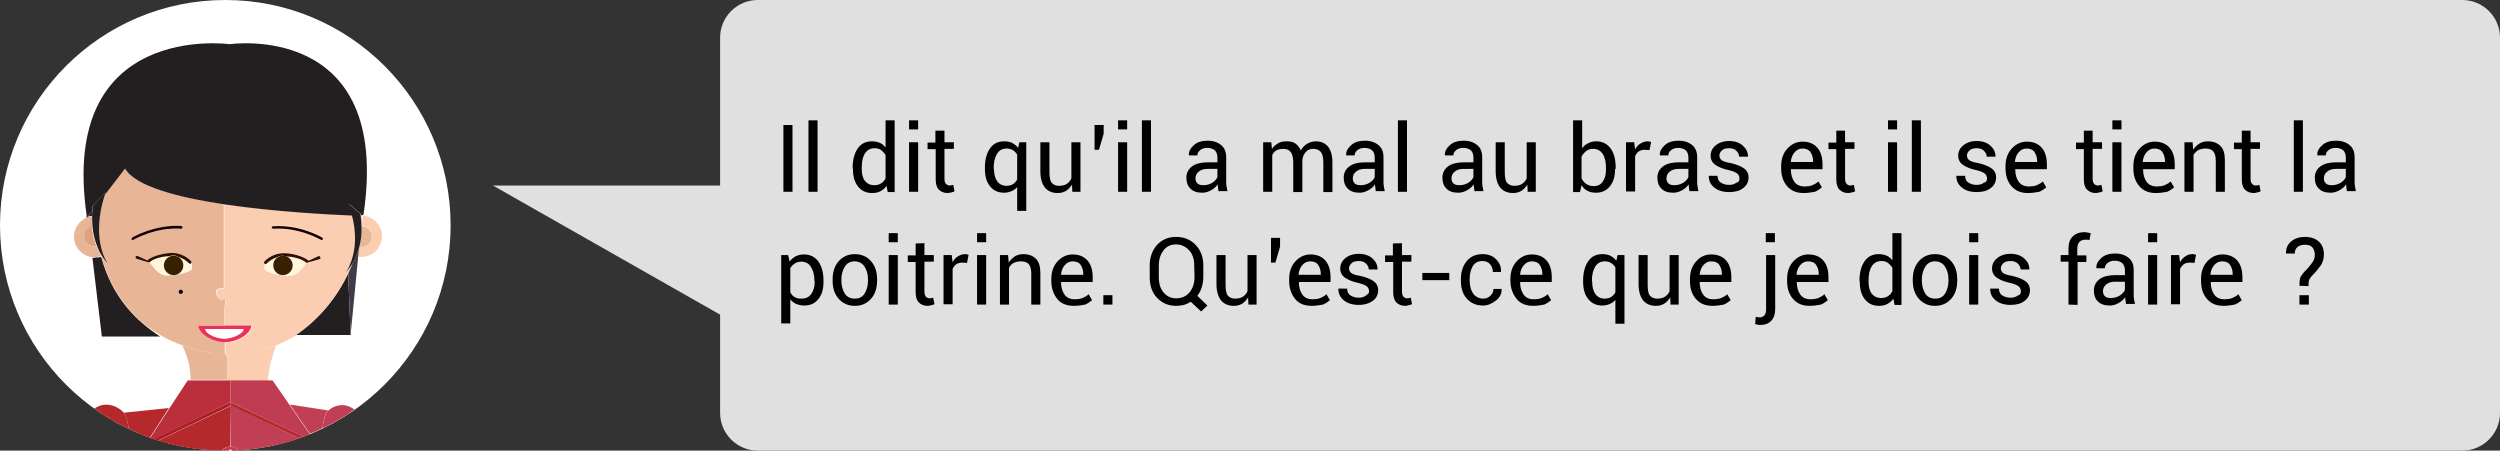 <?xml version="1.0" encoding="utf-8"?>
<!-- Generator: Adobe Illustrator 19.0.0, SVG Export Plug-In . SVG Version: 6.00 Build 0)  -->
<svg version="1.1" id="Calque_1" xmlns="http://www.w3.org/2000/svg" xmlns:xlink="http://www.w3.org/1999/xlink" x="0px" y="0px"
	 viewBox="349 29.2 797.8 143.8" style="enable-background:new 349 29.2 797.8 143.8;" xml:space="preserve">
<rect x="349" y="29.2" width="797.8" height="143.8" fill="#333333" stroke="none"/>
<style type="text/css">
	.st0{fill:#E0E0E0;}
	.st1{fill:none;}
	.st2{fill:#FFFFFF;}
	.st3{fill:#E9B597;}
	.st4{fill:#FCCEB1;}
	.st5{fill:#B5282C;}
	.st6{fill:#C03F55;}
	.st7{fill:#C03C51;}
	.st8{fill:#A91E27;}
	.st9{fill:#BB2E3C;}
	.st10{fill:#231F20;}
	.st11{fill:#413B49;}
	.st12{fill:#DFA180;}
	.st13{fill:#190000;}
	.st14{fill:#ED3259;}
	.st15{fill:#FFF6DC;}
	.st16{fill:#2F1100;}
	.st17{fill:#372100;}
</style>
<polyline id="XMLID_5_" class="st0" points="506.3,88.4 630.5,88.4 630.5,159 "/>
<path id="XMLID_1_" class="st0" d="M1134.8,173h-544c-6.6,0-12-5.4-12-12V41.2c0-6.6,5.4-12,12-12h544c6.6,0,12,5.4,12,12V161
	C1146.8,167.6,1141.4,173,1134.8,173z"/>
<g id="XMLID_2_">
	<rect id="XMLID_247_" x="596.2" y="64.8" class="st1" width="533.3" height="73.2"/>
	<path id="XMLID_6_" d="M601.9,90.4H599V69.1h2.9V90.4z"/>
	<path id="XMLID_8_" d="M609.9,90.4H607V67.6h2.9V90.4z"/>
	<path id="XMLID_10_" d="M621.1,82.8c0-2.5,0.5-4.6,1.6-6.2c1.1-1.6,2.6-2.3,4.6-2.3c0.9,0,1.8,0.2,2.5,0.5c0.7,0.3,1.3,0.8,1.8,1.5
		v-8.7h2.9v22.9h-2.2l-0.4-2c-0.5,0.8-1.2,1.3-1.9,1.7c-0.7,0.4-1.6,0.6-2.7,0.6c-1.9,0-3.4-0.7-4.5-2.1c-1.1-1.4-1.6-3.2-1.6-5.5
		L621.1,82.8L621.1,82.8z M624,83.1c0,1.6,0.3,2.9,1,3.8c0.7,0.9,1.7,1.4,3,1.4c0.9,0,1.6-0.2,2.2-0.6c0.6-0.4,1.1-0.9,1.4-1.6v-7.4
		c-0.4-0.7-0.9-1.2-1.4-1.6c-0.6-0.4-1.3-0.6-2.1-0.6c-1.4,0-2.4,0.6-3.1,1.7s-1,2.6-1,4.5V83.1z"/>
	<path id="XMLID_13_" d="M642,70.5h-2.9v-2.9h2.9V70.5z M642,90.4h-2.9V74.6h2.9V90.4z"/>
	<path id="XMLID_16_" d="M650.4,70.8v3.8h3v2.1h-3v9.6c0,0.7,0.2,1.3,0.5,1.6c0.3,0.3,0.7,0.5,1.2,0.5c0.2,0,0.4,0,0.6-0.1
		c0.2,0,0.4-0.1,0.5-0.1l0.4,2c-0.2,0.2-0.5,0.3-1,0.4s-0.8,0.2-1.2,0.2c-1.2,0-2.1-0.4-2.8-1.1c-0.7-0.7-1-1.8-1-3.3v-9.6H645v-2.1
		h2.5v-3.8h2.9V70.8z"/>
	<path id="XMLID_18_" d="M663.3,82.8c0-2.5,0.5-4.6,1.6-6.2c1.1-1.6,2.6-2.3,4.6-2.3c1,0,1.8,0.2,2.5,0.5c0.7,0.4,1.4,0.9,1.9,1.6
		l0.4-1.8h2.2v21.9h-2.9v-7.6c-0.5,0.6-1.1,1-1.8,1.3c-0.7,0.3-1.5,0.5-2.4,0.5c-1.9,0-3.4-0.7-4.5-2.1c-1.1-1.4-1.6-3.2-1.6-5.5
		L663.3,82.8L663.3,82.8z M666.2,83.1c0,1.6,0.3,2.9,1,3.9s1.7,1.5,3,1.5c0.8,0,1.5-0.2,2-0.5s1-0.8,1.4-1.5v-8
		c-0.4-0.6-0.9-1.1-1.4-1.4s-1.2-0.5-2-0.5c-1.4,0-2.4,0.6-3.1,1.8c-0.7,1.2-1,2.7-1,4.5v0.2H666.2z"/>
	<path id="XMLID_21_" d="M691.1,88.1c-0.5,0.8-1.1,1.5-1.9,2s-1.7,0.7-2.7,0.7c-1.7,0-3.1-0.6-4-1.7s-1.5-2.8-1.5-5.2v-9.3h2.9V84
		c0,1.7,0.2,2.9,0.7,3.5s1.3,1,2.3,1s1.9-0.2,2.5-0.6c0.6-0.4,1.2-1,1.5-1.8V74.6h2.9v15.8h-2.6L691.1,88.1z"/>
	<path id="XMLID_23_" d="M701.2,71.9l-1.5,5.1h-1.4v-5v-2.9h2.9V71.9z"/>
	<path id="XMLID_26_" d="M708.7,70.5h-2.9v-2.9h2.9V70.5z M708.7,90.4h-2.9V74.6h2.9V90.4z"/>
	<path id="XMLID_29_" d="M716.3,90.4h-2.9V67.6h2.9V90.4z"/>
	<path id="XMLID_31_" d="M737.9,90.4c-0.1-0.5-0.2-0.9-0.2-1.3c-0.1-0.4-0.1-0.7-0.1-1.1c-0.5,0.8-1.2,1.4-2.1,1.9
		c-0.9,0.5-1.8,0.8-2.8,0.8c-1.7,0-2.9-0.4-3.8-1.3c-0.9-0.9-1.3-2-1.3-3.5s0.6-2.7,1.8-3.6c1.2-0.9,2.9-1.3,5-1.3h3.1v-1.6
		c0-0.9-0.3-1.7-0.8-2.2c-0.6-0.5-1.4-0.8-2.4-0.8c-0.9,0-1.7,0.2-2.3,0.7s-0.9,1-0.9,1.7h-2.7v-0.1c-0.1-1.2,0.5-2.2,1.6-3.2
		c1.1-1,2.6-1.4,4.4-1.4s3.2,0.5,4.3,1.4c1.1,0.9,1.6,2.2,1.6,3.9V87c0,0.6,0,1.1,0.1,1.6s0.2,1,0.3,1.6h-2.8V90.4z M733.1,88.3
		c1,0,2-0.3,2.8-0.8c0.8-0.5,1.4-1.2,1.6-1.8v-2.6h-3.2c-1.2,0-2.1,0.3-2.8,0.9s-1,1.3-1,2.1c0,0.7,0.2,1.3,0.7,1.7
		C731.7,88.2,732.3,88.3,733.1,88.3z"/>
	<path id="XMLID_34_" d="M754.7,74.6l0.2,2.1c0.5-0.8,1.2-1.3,2-1.8s1.7-0.6,2.8-0.6s2,0.2,2.7,0.7s1.3,1.2,1.7,2.2
		c0.5-0.9,1.2-1.6,2-2.1s1.8-0.8,2.9-0.8c1.6,0,2.9,0.6,3.8,1.7c0.9,1.1,1.4,2.8,1.4,5v9.5h-2.9V81c0-1.6-0.3-2.7-0.8-3.3
		s-1.3-1-2.4-1c-1,0-1.8,0.3-2.4,1c-0.6,0.7-1,1.5-1.1,2.6v0.1v10.1h-2.9V81c0-1.5-0.3-2.6-0.8-3.3c-0.6-0.7-1.3-1-2.4-1
		c-0.9,0-1.6,0.2-2.2,0.5c-0.6,0.3-1,0.9-1.3,1.5v11.7h-2.9V74.6H754.7z"/>
	<path id="XMLID_36_" d="M788.1,90.4c-0.1-0.5-0.2-0.9-0.2-1.3c-0.1-0.4-0.1-0.7-0.1-1.1c-0.5,0.8-1.2,1.4-2.1,1.9
		c-0.9,0.5-1.8,0.8-2.8,0.8c-1.7,0-2.9-0.4-3.8-1.3c-0.9-0.9-1.3-2-1.3-3.5s0.6-2.7,1.8-3.6c1.2-0.9,2.9-1.3,5-1.3h3.1v-1.6
		c0-0.9-0.3-1.7-0.8-2.2c-0.6-0.5-1.4-0.8-2.4-0.8c-0.9,0-1.7,0.2-2.3,0.7s-0.9,1-0.9,1.7h-2.7v-0.1c-0.1-1.2,0.5-2.2,1.6-3.2
		c1.1-1,2.6-1.4,4.4-1.4s3.2,0.5,4.3,1.4s1.6,2.2,1.6,3.9V87c0,0.6,0,1.1,0.1,1.6s0.2,1,0.3,1.6h-2.8V90.4z M783.3,88.3
		c1,0,2-0.3,2.8-0.8s1.4-1.2,1.6-1.8v-2.6h-3.2c-1.2,0-2.1,0.3-2.8,0.9c-0.7,0.6-1,1.3-1,2.1c0,0.7,0.2,1.3,0.7,1.7
		C781.9,88.2,782.4,88.3,783.3,88.3z"/>
	<path id="XMLID_39_" d="M798,90.4h-2.9V67.6h2.9V90.4z"/>
	<path id="XMLID_41_" d="M819.6,90.4c-0.1-0.5-0.2-0.9-0.2-1.3c-0.1-0.4-0.1-0.7-0.1-1.1c-0.5,0.8-1.2,1.4-2.1,1.9
		c-0.9,0.5-1.8,0.8-2.8,0.8c-1.7,0-2.9-0.4-3.8-1.3c-0.9-0.9-1.3-2-1.3-3.5s0.6-2.7,1.8-3.6c1.2-0.9,2.9-1.3,5-1.3h3.1v-1.6
		c0-0.9-0.3-1.7-0.8-2.2c-0.6-0.5-1.4-0.8-2.4-0.8c-0.9,0-1.7,0.2-2.3,0.7s-0.9,1-0.9,1.7h-2.7v-0.1c-0.1-1.2,0.5-2.2,1.6-3.2
		c1.1-1,2.6-1.4,4.4-1.4s3.2,0.5,4.3,1.4s1.6,2.2,1.6,3.9V87c0,0.6,0,1.1,0.1,1.6s0.2,1,0.3,1.6h-2.8V90.4z M814.8,88.3
		c1,0,2-0.3,2.8-0.8s1.4-1.2,1.6-1.8v-2.6H816c-1.2,0-2.1,0.3-2.8,0.9s-1,1.3-1,2.1c0,0.7,0.2,1.3,0.7,1.7
		C813.4,88.2,814,88.3,814.8,88.3z"/>
	<path id="XMLID_44_" d="M836.4,88.1c-0.5,0.8-1.1,1.5-1.9,2s-1.7,0.7-2.7,0.7c-1.7,0-3.1-0.6-4-1.7s-1.5-2.8-1.5-5.2v-9.3h2.9V84
		c0,1.7,0.2,2.9,0.7,3.5s1.3,1,2.3,1s1.9-0.2,2.5-0.6c0.6-0.4,1.2-1,1.5-1.8V74.6h2.9v15.8h-2.6L836.4,88.1z"/>
	<path id="XMLID_46_" d="M864.4,83.1c0,2.3-0.5,4.1-1.6,5.5s-2.6,2.1-4.5,2.1c-1.1,0-2-0.2-2.7-0.6c-0.8-0.4-1.4-1-1.9-1.8l-0.5,2.2
		H851V67.6h2.9v8.9c0.5-0.7,1.1-1.2,1.9-1.6c0.8-0.4,1.6-0.6,2.6-0.6c2,0,3.5,0.8,4.6,2.3s1.6,3.6,1.6,6.2v0.3H864.4z M861.5,82.8
		c0-1.8-0.3-3.3-1-4.4c-0.7-1.1-1.7-1.7-3.1-1.7c-0.9,0-1.6,0.2-2.2,0.7c-0.6,0.5-1.1,1-1.5,1.8v6.9c0.4,0.8,0.9,1.4,1.5,1.8
		c0.6,0.4,1.4,0.7,2.3,0.7c1.4,0,2.4-0.5,3-1.5c0.7-1,1-2.2,1-3.8V82.8z"/>
	<path id="XMLID_49_" d="M875.4,77.1l-1.5-0.1c-0.8,0-1.4,0.2-1.9,0.5s-0.9,0.9-1.2,1.5v11.3h-2.9V74.6h2.6l0.3,2.3
		c0.4-0.8,1-1.5,1.7-1.9c0.7-0.4,1.4-0.7,2.3-0.7c0.2,0,0.4,0,0.6,0.1c0.2,0,0.4,0.1,0.5,0.1L875.4,77.1z"/>
	<path id="XMLID_51_" d="M888.2,90.4c-0.1-0.5-0.2-0.9-0.2-1.3c-0.1-0.4-0.1-0.7-0.1-1.1c-0.5,0.8-1.2,1.4-2.1,1.9
		c-0.9,0.5-1.8,0.8-2.8,0.8c-1.7,0-2.9-0.4-3.8-1.3s-1.3-2-1.3-3.5s0.6-2.7,1.8-3.6c1.2-0.9,2.9-1.3,5-1.3h3.1v-1.6
		c0-0.9-0.3-1.7-0.8-2.2c-0.6-0.5-1.4-0.8-2.4-0.8c-0.9,0-1.7,0.2-2.3,0.7s-0.9,1-0.9,1.7h-2.7v-0.1c-0.1-1.2,0.5-2.2,1.6-3.2
		s2.6-1.4,4.4-1.4c1.8,0,3.2,0.5,4.3,1.4s1.6,2.2,1.6,3.9V87c0,0.6,0,1.1,0.1,1.6s0.2,1,0.3,1.6h-2.8V90.4z M883.4,88.3
		c1,0,2-0.3,2.8-0.8s1.4-1.2,1.6-1.8v-2.6h-3.2c-1.2,0-2.1,0.3-2.8,0.9s-1,1.3-1,2.1c0,0.7,0.2,1.3,0.7,1.7
		C882,88.2,882.5,88.3,883.4,88.3z"/>
	<path id="XMLID_54_" d="M904.1,86.2c0-0.6-0.2-1.2-0.7-1.6s-1.4-0.8-2.7-1.1c-1.9-0.4-3.3-1-4.3-1.7c-1-0.7-1.5-1.7-1.5-2.9
		c0-1.3,0.5-2.4,1.6-3.3s2.5-1.4,4.3-1.4s3.3,0.5,4.4,1.5s1.6,2.1,1.6,3.4v0.1H904c0-0.7-0.3-1.3-0.9-1.9c-0.6-0.6-1.4-0.8-2.3-0.8
		c-1,0-1.8,0.2-2.3,0.7s-0.8,1-0.8,1.6s0.2,1.1,0.7,1.5c0.4,0.3,1.3,0.7,2.7,0.9c1.9,0.4,3.4,1,4.4,1.7c1,0.7,1.5,1.7,1.5,2.9
		c0,1.4-0.6,2.6-1.7,3.4c-1.1,0.9-2.6,1.3-4.5,1.3c-2,0-3.6-0.5-4.8-1.5s-1.7-2.2-1.7-3.6v-0.1h2.8c0,1,0.4,1.8,1.1,2.2
		c0.7,0.4,1.5,0.7,2.5,0.7s1.8-0.2,2.4-0.7C903.8,87.4,904.1,86.9,904.1,86.2z"/>
	<path id="XMLID_56_" d="M924.6,90.8c-2.3,0-4-0.7-5.3-2.2s-1.9-3.4-1.9-5.7v-0.7c0-2.3,0.7-4.2,2-5.6s2.9-2.2,4.8-2.2
		c2.1,0,3.7,0.7,4.8,2c1.1,1.3,1.6,3.1,1.6,5.3v1.5h-10.1v0.1c0,1.6,0.4,2.9,1.1,3.9c0.7,1,1.8,1.5,3.2,1.5c1,0,1.8-0.1,2.6-0.4
		c0.7-0.3,1.4-0.7,1.9-1.2l1.1,1.9c-0.6,0.5-1.3,1-2.2,1.4C927,90.6,925.9,90.8,924.6,90.8z M924.2,76.6c-1,0-1.8,0.4-2.5,1.2
		c-0.7,0.8-1.1,1.8-1.2,3v0.1h7.1v-0.2c0-1.2-0.3-2.1-0.8-2.9S925.3,76.6,924.2,76.6z"/>
	<path id="XMLID_59_" d="M937.8,70.8v3.8h3v2.1h-3v9.6c0,0.7,0.2,1.3,0.5,1.6s0.7,0.5,1.2,0.5c0.2,0,0.4,0,0.6-0.1
		c0.2,0,0.4-0.1,0.5-0.1l0.4,2c-0.2,0.2-0.5,0.3-1,0.4s-0.8,0.2-1.2,0.2c-1.2,0-2.1-0.4-2.8-1.1s-1-1.8-1-3.3v-9.6h-2.5v-2.1h2.5
		v-3.8h2.8V70.8z"/>
	<path id="XMLID_61_" d="M954.4,70.5h-2.9v-2.9h2.9V70.5z M954.4,90.4h-2.9V74.6h2.9V90.4z"/>
	<path id="XMLID_64_" d="M962,90.4h-2.9V67.6h2.9V90.4z"/>
	<path id="XMLID_66_" d="M983.1,86.2c0-0.6-0.2-1.2-0.7-1.6s-1.4-0.8-2.7-1.1c-1.9-0.4-3.3-1-4.3-1.7c-1-0.7-1.5-1.7-1.5-2.9
		c0-1.3,0.5-2.4,1.6-3.3s2.5-1.4,4.3-1.4s3.3,0.5,4.4,1.5s1.6,2.1,1.6,3.4v0.1H983c0-0.7-0.3-1.3-0.9-1.9c-0.6-0.6-1.4-0.8-2.3-0.8
		c-1,0-1.8,0.2-2.3,0.7s-0.8,1-0.8,1.6s0.2,1.1,0.7,1.5c0.4,0.3,1.3,0.7,2.7,0.9c1.9,0.4,3.4,1,4.4,1.7c1,0.7,1.5,1.7,1.5,2.9
		c0,1.4-0.6,2.6-1.7,3.4c-1.1,0.9-2.6,1.3-4.5,1.3c-2,0-3.6-0.5-4.8-1.5s-1.7-2.2-1.7-3.6v-0.1h2.8c0,1,0.4,1.8,1.1,2.2
		c0.7,0.4,1.5,0.7,2.5,0.7s1.8-0.2,2.4-0.7C982.8,87.4,983.1,86.9,983.1,86.2z"/>
	<path id="XMLID_68_" d="M996.2,90.8c-2.3,0-4-0.7-5.3-2.2s-1.9-3.4-1.9-5.7v-0.7c0-2.3,0.7-4.2,2-5.6s2.9-2.2,4.8-2.2
		c2.1,0,3.7,0.7,4.8,2c1.1,1.3,1.6,3.1,1.6,5.3v1.5h-10.1v0.1c0,1.6,0.4,2.9,1.1,3.9c0.7,1,1.8,1.5,3.2,1.5c1,0,1.8-0.1,2.6-0.4
		c0.7-0.3,1.4-0.7,1.9-1.2l1.1,1.9c-0.6,0.5-1.3,1-2.2,1.4C998.6,90.6,997.5,90.8,996.2,90.8z M995.7,76.6c-1,0-1.8,0.4-2.5,1.2
		c-0.7,0.8-1.1,1.8-1.2,3v0.1h7.1v-0.2c0-1.2-0.3-2.1-0.8-2.9S996.9,76.6,995.7,76.6z"/>
	<path id="XMLID_71_" d="M1016.8,70.8v3.8h3v2.1h-3v9.6c0,0.7,0.2,1.3,0.5,1.6s0.7,0.5,1.2,0.5c0.2,0,0.4,0,0.6-0.1
		c0.2,0,0.4-0.1,0.5-0.1l0.4,2c-0.2,0.2-0.5,0.3-1,0.4s-0.8,0.2-1.2,0.2c-1.2,0-2.1-0.4-2.8-1.1s-1-1.8-1-3.3v-9.6h-2.5v-2.1h2.5
		v-3.8h2.8V70.8z"/>
	<path id="XMLID_73_" d="M1026,70.5h-2.9v-2.9h2.9V70.5z M1026,90.4h-2.9V74.6h2.9V90.4z"/>
	<path id="XMLID_76_" d="M1037,90.8c-2.3,0-4-0.7-5.3-2.2c-1.3-1.5-1.9-3.4-1.9-5.7v-0.7c0-2.3,0.7-4.2,2-5.6
		c1.3-1.4,2.9-2.2,4.8-2.2c2.1,0,3.7,0.7,4.8,2c1.1,1.3,1.6,3.1,1.6,5.3v1.5h-10.1v0.1c0,1.6,0.4,2.9,1.1,3.9s1.8,1.5,3.2,1.5
		c1,0,1.8-0.1,2.6-0.4c0.7-0.3,1.4-0.7,1.9-1.2l1.1,1.9c-0.6,0.5-1.3,1-2.2,1.4C1039.4,90.6,1038.3,90.8,1037,90.8z M1036.5,76.6
		c-1,0-1.8,0.4-2.5,1.2c-0.7,0.8-1.1,1.8-1.2,3v0.1h7.1v-0.2c0-1.2-0.3-2.1-0.8-2.9S1037.7,76.6,1036.5,76.6z"/>
	<path id="XMLID_81_" d="M1048.7,74.6l0.2,2.4c0.5-0.8,1.2-1.5,2-2s1.7-0.7,2.7-0.7c1.7,0,3,0.5,4,1.5s1.4,2.5,1.4,4.6v10h-2.9v-9.9
		c0-1.4-0.3-2.4-0.8-3s-1.4-0.9-2.5-0.9c-0.9,0-1.6,0.2-2.3,0.5c-0.6,0.4-1.1,0.9-1.5,1.5v11.8h-2.9V74.6H1048.7z"/>
	<path id="XMLID_85_" d="M1067.2,70.8v3.8h3v2.1h-3v9.6c0,0.7,0.2,1.3,0.5,1.6c0.3,0.3,0.7,0.5,1.2,0.5c0.2,0,0.4,0,0.6-0.1
		c0.2,0,0.4-0.1,0.5-0.1l0.4,2c-0.2,0.2-0.5,0.3-1,0.4s-0.8,0.2-1.2,0.2c-1.2,0-2.1-0.4-2.8-1.1s-1-1.8-1-3.3v-9.6h-2.5v-2.1h2.5
		v-3.8h2.8V70.8z"/>
	<path id="XMLID_89_" d="M1083.9,90.4h-2.9V67.6h2.9V90.4z"/>
	<path id="XMLID_93_" d="M1098,90.4c-0.1-0.5-0.2-0.9-0.2-1.3c-0.1-0.4-0.1-0.7-0.1-1.1c-0.5,0.8-1.2,1.4-2.1,1.9
		c-0.9,0.5-1.8,0.8-2.8,0.8c-1.7,0-2.9-0.4-3.8-1.3c-0.9-0.8-1.3-2-1.3-3.5s0.6-2.7,1.8-3.6c1.2-0.9,2.9-1.3,5-1.3h3.1v-1.6
		c0-0.9-0.3-1.7-0.8-2.2c-0.6-0.5-1.4-0.8-2.4-0.8c-0.9,0-1.7,0.2-2.3,0.7c-0.6,0.5-0.9,1-0.9,1.7h-2.7v-0.1
		c-0.1-1.2,0.5-2.2,1.6-3.2s2.6-1.4,4.4-1.4s3.2,0.5,4.3,1.4c1.1,0.9,1.6,2.2,1.6,3.9V87c0,0.6,0,1.1,0.1,1.6c0.1,0.5,0.2,1,0.3,1.6
		h-2.8V90.4z M1093.2,88.3c1,0,2-0.3,2.8-0.8s1.4-1.2,1.6-1.8v-2.6h-3.2c-1.2,0-2.1,0.3-2.8,0.9c-0.7,0.6-1,1.3-1,2.1
		c0,0.7,0.2,1.3,0.7,1.7C1091.8,88.2,1092.4,88.3,1093.2,88.3z"/>
	<path id="XMLID_98_" d="M611.8,119.1c0,2.3-0.5,4.1-1.6,5.5c-1.1,1.4-2.6,2.1-4.5,2.1c-1,0-1.8-0.2-2.6-0.5
		c-0.7-0.3-1.4-0.8-1.9-1.5v7.7h-2.9v-21.8h2.2l0.5,2.1c0.5-0.8,1.2-1.3,1.9-1.7s1.7-0.6,2.7-0.6c2,0,3.5,0.8,4.6,2.3
		c1.1,1.6,1.6,3.6,1.6,6.2V119.1z M608.9,118.8c0-1.8-0.4-3.3-1.1-4.4c-0.7-1.2-1.8-1.7-3.1-1.7c-0.8,0-1.5,0.2-2.1,0.6
		s-1.1,0.9-1.4,1.5v7.7c0.4,0.7,0.8,1.2,1.4,1.5c0.6,0.4,1.3,0.5,2.2,0.5c1.4,0,2.4-0.5,3.1-1.5s1.1-2.3,1.1-3.9L608.9,118.8
		L608.9,118.8z"/>
	<path id="XMLID_103_" d="M614.7,118.4c0-2.3,0.6-4.3,1.9-5.8c1.3-1.5,3-2.3,5.2-2.3c2.2,0,3.9,0.8,5.2,2.3c1.3,1.5,1.9,3.4,1.9,5.8
		v0.3c0,2.4-0.6,4.3-1.9,5.8c-1.3,1.5-3,2.3-5.2,2.3c-2.2,0-3.9-0.8-5.2-2.3c-1.3-1.5-1.9-3.4-1.9-5.8V118.4z M617.5,118.7
		c0,1.7,0.4,3.1,1.1,4.2c0.7,1.1,1.8,1.6,3.2,1.6c1.4,0,2.4-0.5,3.1-1.6s1.1-2.5,1.1-4.2v-0.3c0-1.7-0.4-3-1.1-4.1s-1.8-1.7-3.2-1.7
		c-1.4,0-2.4,0.6-3.1,1.7c-0.7,1.1-1.1,2.5-1.1,4.1V118.7z"/>
	<path id="XMLID_107_" d="M635.5,106.5h-2.9v-2.9h2.9V106.5z M635.5,126.4h-2.9v-15.8h2.9V126.4z"/>
	<path id="XMLID_113_" d="M644,106.8v3.8h3v2.1h-3v9.6c0,0.7,0.2,1.3,0.5,1.6s0.7,0.5,1.2,0.5c0.2,0,0.4,0,0.6-0.1
		c0.2,0,0.4-0.1,0.5-0.1l0.4,2c-0.2,0.2-0.5,0.3-1,0.4s-0.8,0.2-1.2,0.2c-1.2,0-2.1-0.4-2.8-1.1s-1-1.8-1-3.3v-9.6h-2.5v-2.1h2.5
		v-3.8L644,106.8L644,106.8z"/>
	<path id="XMLID_115_" d="M657.6,113.1l-1.5-0.1c-0.8,0-1.4,0.2-1.9,0.5s-0.9,0.9-1.2,1.5v11.3h-2.9v-15.7h2.6l0.3,2.3
		c0.4-0.8,1-1.5,1.7-1.9s1.4-0.7,2.3-0.7c0.2,0,0.4,0,0.6,0.1c0.2,0,0.4,0.1,0.5,0.1L657.6,113.1z"/>
	<path id="XMLID_119_" d="M663.7,106.5h-2.9v-2.9h2.9V106.5z M663.7,126.4h-2.9v-15.8h2.9V126.4z"/>
	<path id="XMLID_127_" d="M670.7,110.6l0.2,2.4c0.5-0.8,1.2-1.5,2-2s1.7-0.7,2.7-0.7c1.7,0,3,0.5,4,1.5s1.4,2.5,1.4,4.6v10h-2.9
		v-9.9c0-1.4-0.3-2.4-0.8-3s-1.4-0.9-2.5-0.9c-0.9,0-1.6,0.2-2.3,0.5s-1.1,0.9-1.5,1.5v11.8h-2.9v-15.8H670.7z"/>
	<path id="XMLID_130_" d="M691.7,126.8c-2.3,0-4.1-0.7-5.3-2.2s-1.9-3.4-1.9-5.7v-0.7c0-2.3,0.7-4.2,2-5.6c1.3-1.4,2.9-2.2,4.8-2.2
		c2.1,0,3.7,0.7,4.8,2s1.6,3.1,1.6,5.3v1.5h-10.1v0.1c0,1.6,0.4,2.9,1.1,3.9s1.8,1.5,3.2,1.5c1,0,1.8-0.1,2.6-0.4
		c0.7-0.3,1.4-0.7,1.9-1.2l1.1,1.9c-0.6,0.5-1.3,1-2.2,1.4C694.2,126.6,693,126.8,691.7,126.8z M691.3,112.6c-1,0-1.8,0.4-2.5,1.2
		c-0.7,0.8-1.1,1.8-1.2,3v0.1h7.1v-0.2c0-1.2-0.3-2.1-0.8-2.9S692.5,112.6,691.3,112.6z"/>
	<path id="XMLID_136_" d="M704,126.4h-2.9v-3h2.9V126.4z"/>
	<path id="XMLID_140_" d="M733,117.7c0,1.1-0.2,2.2-0.5,3.2s-0.8,1.9-1.4,2.7l3.2,3.1l-2,1.9l-3.3-3.1c-0.7,0.4-1.4,0.8-2.2,1
		c-0.8,0.2-1.7,0.3-2.5,0.3c-2.5,0-4.5-0.9-6.1-2.6s-2.3-3.9-2.3-6.5v-3.8c0-2.6,0.8-4.8,2.3-6.5s3.6-2.6,6.1-2.6
		c2.6,0,4.7,0.9,6.3,2.6c1.6,1.7,2.4,3.9,2.4,6.5V117.7z M730.1,113.9c0-2-0.5-3.6-1.6-4.8s-2.5-1.9-4.2-1.9s-3,0.6-4,1.9
		s-1.5,2.9-1.5,4.8v3.8c0,2,0.5,3.6,1.5,4.8s2.3,1.9,4,1.9c1.8,0,3.2-0.6,4.3-1.9c1-1.2,1.6-2.9,1.6-4.8L730.1,113.9L730.1,113.9z"
		/>
	<path id="XMLID_150_" d="M747.3,124.1c-0.5,0.8-1.1,1.5-1.9,2c-0.8,0.5-1.7,0.7-2.7,0.7c-1.7,0-3.1-0.6-4-1.7
		c-0.9-1.1-1.5-2.8-1.5-5.2v-9.3h2.9v9.4c0,1.7,0.2,2.9,0.7,3.5s1.3,1,2.3,1s1.9-0.2,2.5-0.6s1.2-1,1.5-1.8v-11.5h2.9v15.8h-2.6
		L747.3,124.1z"/>
	<path id="XMLID_154_" d="M757.5,107.9L756,113h-1.4v-5v-2.9h2.9V107.9z"/>
	<path id="XMLID_158_" d="M767.6,126.8c-2.3,0-4.1-0.7-5.3-2.2c-1.2-1.5-1.9-3.4-1.9-5.7v-0.7c0-2.3,0.7-4.2,2-5.6s2.9-2.2,4.8-2.2
		c2.1,0,3.7,0.7,4.8,2s1.6,3.1,1.6,5.3v1.5h-10.1v0.1c0,1.6,0.4,2.9,1.1,3.9c0.7,1,1.8,1.5,3.2,1.5c1,0,1.8-0.1,2.6-0.4
		c0.7-0.3,1.4-0.7,1.9-1.2l1.1,1.9c-0.6,0.5-1.3,1-2.2,1.4C770,126.6,768.9,126.8,767.6,126.8z M767.1,112.6c-1,0-1.8,0.4-2.5,1.2
		c-0.7,0.8-1.1,1.8-1.2,3v0.1h7.1v-0.2c0-1.2-0.3-2.1-0.8-2.9S768.3,112.6,767.1,112.6z"/>
	<path id="XMLID_163_" d="M785.9,122.2c0-0.6-0.2-1.2-0.7-1.6s-1.4-0.8-2.7-1.1c-1.9-0.4-3.3-1-4.3-1.7s-1.5-1.7-1.5-2.9
		c0-1.3,0.5-2.4,1.6-3.3s2.5-1.4,4.3-1.4s3.3,0.5,4.4,1.5c1.1,1,1.6,2.1,1.6,3.4v0.1h-2.8c0-0.7-0.3-1.3-0.9-1.9
		c-0.6-0.6-1.4-0.8-2.3-0.8c-1,0-1.8,0.2-2.3,0.7s-0.8,1-0.8,1.6s0.2,1.1,0.7,1.5s1.3,0.7,2.7,0.9c1.9,0.4,3.4,1,4.4,1.7
		s1.5,1.7,1.5,2.9c0,1.4-0.6,2.6-1.7,3.4s-2.6,1.3-4.5,1.3c-2,0-3.6-0.5-4.8-1.5s-1.7-2.2-1.7-3.6v-0.1h2.8c0,1,0.4,1.8,1.1,2.2
		c0.7,0.4,1.5,0.7,2.5,0.7s1.8-0.2,2.4-0.7S785.9,122.9,785.9,122.2z"/>
	<path id="XMLID_166_" d="M796.4,106.8v3.8h3v2.1h-3v9.6c0,0.7,0.2,1.3,0.5,1.6c0.3,0.3,0.7,0.5,1.2,0.5c0.2,0,0.4,0,0.6-0.1
		c0.2,0,0.4-0.1,0.5-0.1l0.4,2c-0.2,0.2-0.5,0.3-1,0.4s-0.8,0.2-1.2,0.2c-1.2,0-2.1-0.4-2.8-1.1c-0.7-0.7-1-1.8-1-3.3v-9.6H791v-2.1
		h2.5v-3.8L796.4,106.8L796.4,106.8z"/>
	<path id="XMLID_170_" d="M811.5,118.6h-8.6v-2.3h8.6V118.6z"/>
	<path id="XMLID_174_" d="M822.3,124.5c0.9,0,1.7-0.3,2.3-0.9s1-1.3,1-2.2h2.6v0.1c0,1.4-0.5,2.6-1.8,3.6c-1.3,1-2.6,1.6-4.2,1.6
		c-2.2,0-3.9-0.8-5.2-2.3c-1.3-1.5-1.8-3.4-1.8-5.7v-0.5c0-2.2,0.6-4.1,1.8-5.6c1.2-1.5,2.9-2.3,5.1-2.3c1.8,0,3.2,0.5,4.3,1.6
		s1.7,2.4,1.6,4v0.1h-2.6c0-1-0.3-1.8-0.9-2.5c-0.6-0.7-1.4-1-2.4-1c-1.4,0-2.4,0.5-3.1,1.6c-0.6,1.1-1,2.4-1,4v0.6
		c0,1.6,0.3,2.9,1,4C819.7,123.8,820.9,124.5,822.3,124.5z"/>
	<path id="XMLID_176_" d="M838.3,126.8c-2.3,0-4.1-0.7-5.3-2.2s-2-3.4-2-5.8v-0.6c0-2.3,0.7-4.2,2-5.6s2.9-2.2,4.8-2.2
		c2.1,0,3.7,0.7,4.8,2s1.6,3.1,1.6,5.3v1.5h-10.1v0.1c0,1.6,0.4,2.9,1.1,3.9c0.7,1,1.8,1.5,3.2,1.5c1,0,1.8-0.1,2.6-0.4
		c0.7-0.3,1.4-0.7,1.9-1.2l1.1,1.9c-0.6,0.5-1.3,1-2.2,1.4C840.7,126.6,839.6,126.8,838.3,126.8z M837.8,112.6c-1,0-1.8,0.4-2.5,1.2
		c-0.7,0.8-1.1,1.8-1.2,3v0.1h7.1v-0.2c0-1.2-0.3-2.1-0.8-2.9S839,112.6,837.8,112.6z"/>
	<path id="XMLID_206_" d="M854.2,118.8c0-2.5,0.5-4.6,1.6-6.2c1.1-1.6,2.6-2.3,4.6-2.3c1,0,1.8,0.2,2.5,0.5c0.7,0.4,1.4,0.9,1.9,1.6
		l0.4-1.8h2.2v21.9h-2.9v-7.6c-0.5,0.6-1.1,1-1.8,1.3s-1.5,0.5-2.4,0.5c-1.9,0-3.4-0.7-4.5-2.1c-1.1-1.4-1.6-3.2-1.6-5.5
		L854.2,118.8L854.2,118.8z M857.1,119.1c0,1.6,0.3,2.9,1,3.9c0.7,1,1.7,1.5,3,1.5c0.8,0,1.5-0.2,2-0.5s1-0.8,1.4-1.5v-8
		c-0.4-0.6-0.9-1.1-1.4-1.4s-1.2-0.5-2-0.5c-1.4,0-2.4,0.6-3.1,1.8c-0.7,1.2-1,2.7-1,4.5L857.1,119.1L857.1,119.1z"/>
	<path id="XMLID_209_" d="M882,124.1c-0.5,0.8-1.1,1.5-1.9,2s-1.7,0.7-2.7,0.7c-1.7,0-3.1-0.6-4-1.7s-1.5-2.8-1.5-5.2v-9.3h2.9v9.4
		c0,1.7,0.2,2.9,0.7,3.5s1.3,1,2.3,1s1.9-0.2,2.5-0.6s1.2-1,1.5-1.8v-11.5h2.9v15.8h-2.6L882,124.1z"/>
	<path id="XMLID_211_" d="M895.5,126.8c-2.3,0-4-0.7-5.3-2.2s-1.9-3.4-1.9-5.7v-0.7c0-2.3,0.7-4.2,2-5.6c1.3-1.5,2.9-2.2,4.8-2.2
		c2.1,0,3.7,0.7,4.8,2s1.6,3.1,1.6,5.3v1.5h-10.1v0.1c0,1.6,0.4,2.9,1.1,3.9c0.7,1,1.8,1.5,3.2,1.5c1,0,1.8-0.1,2.6-0.4
		c0.7-0.3,1.4-0.7,1.9-1.2l1.1,1.9c-0.6,0.5-1.3,1-2.2,1.4C898,126.6,896.9,126.8,895.5,126.8z M895.1,112.6c-1,0-1.8,0.4-2.5,1.2
		c-0.7,0.8-1.1,1.8-1.2,3v0.1h7.1v-0.2c0-1.2-0.3-2.1-0.8-2.9S896.3,112.6,895.1,112.6z"/>
	<path id="XMLID_214_" d="M915.5,110.6v17.2c0,1.6-0.4,2.9-1.3,3.8c-0.8,0.9-2,1.3-3.5,1.3c-0.3,0-0.6,0-0.8-0.1
		c-0.3,0-0.5-0.1-0.8-0.2l0.2-2.3c0.1,0,0.3,0.1,0.6,0.1s0.5,0.1,0.6,0.1c0.6,0,1.1-0.2,1.5-0.6s0.6-1.1,0.6-2.1v-17.2H915.5z
		 M915.4,106.5h-2.9v-2.9h2.9V106.5z"/>
	<path id="XMLID_217_" d="M926.5,126.8c-2.3,0-4-0.7-5.3-2.2s-1.9-3.4-1.9-5.7v-0.7c0-2.3,0.7-4.2,2-5.6s2.9-2.2,4.8-2.2
		c2.1,0,3.7,0.7,4.8,2s1.6,3.1,1.6,5.3v1.5h-10.1v0.1c0,1.6,0.4,2.9,1.1,3.9c0.7,1,1.8,1.5,3.2,1.5c1,0,1.8-0.1,2.6-0.4
		c0.7-0.3,1.4-0.7,1.9-1.2l1.1,1.9c-0.6,0.5-1.3,1-2.2,1.4C928.9,126.6,927.8,126.8,926.5,126.8z M926,112.6c-1,0-1.8,0.4-2.5,1.2
		c-0.7,0.8-1.1,1.8-1.2,3v0.1h7.1v-0.2c0-1.2-0.3-2.1-0.8-2.9S927.2,112.6,926,112.6z"/>
	<path id="XMLID_220_" d="M942.4,118.8c0-2.5,0.5-4.6,1.6-6.2s2.6-2.3,4.6-2.3c0.9,0,1.8,0.2,2.5,0.5s1.3,0.8,1.8,1.5v-8.7h2.9v22.9
		h-2.2l-0.4-2c-0.5,0.8-1.2,1.3-1.9,1.7s-1.6,0.6-2.7,0.6c-1.9,0-3.4-0.7-4.5-2.1s-1.6-3.2-1.6-5.5L942.4,118.8L942.4,118.8z
		 M945.3,119.1c0,1.6,0.3,2.9,1,3.8s1.7,1.4,3,1.4c0.9,0,1.6-0.2,2.2-0.6s1.1-0.9,1.4-1.6v-7.4c-0.4-0.7-0.9-1.2-1.4-1.6
		c-0.6-0.4-1.3-0.6-2.1-0.6c-1.4,0-2.4,0.6-3.1,1.7c-0.7,1.1-1,2.6-1,4.5L945.3,119.1L945.3,119.1z"/>
	<path id="XMLID_223_" d="M959.4,118.4c0-2.3,0.6-4.3,1.9-5.8c1.3-1.5,3-2.3,5.2-2.3s3.9,0.8,5.2,2.3s1.9,3.4,1.9,5.8v0.3
		c0,2.4-0.6,4.3-1.9,5.8s-3,2.3-5.2,2.3s-3.9-0.8-5.2-2.3s-1.9-3.4-1.9-5.8V118.4z M962.3,118.7c0,1.7,0.4,3.1,1.1,4.2
		c0.7,1.1,1.8,1.6,3.2,1.6s2.4-0.5,3.1-1.6s1.1-2.5,1.1-4.2v-0.3c0-1.7-0.4-3-1.1-4.1c-0.7-1.1-1.8-1.7-3.2-1.7s-2.4,0.6-3.1,1.7
		c-0.7,1.1-1.1,2.5-1.1,4.1V118.7z"/>
	<path id="XMLID_226_" d="M980.3,106.5h-2.9v-2.9h2.9V106.5z M980.3,126.4h-2.9v-15.8h2.9V126.4z"/>
	<path id="XMLID_229_" d="M993.9,122.2c0-0.6-0.2-1.2-0.7-1.6s-1.4-0.8-2.7-1.1c-1.9-0.4-3.3-1-4.3-1.7s-1.5-1.7-1.5-2.9
		c0-1.3,0.5-2.4,1.6-3.3s2.5-1.4,4.3-1.4s3.3,0.5,4.4,1.5s1.6,2.1,1.6,3.4v0.1h-2.8c0-0.7-0.3-1.3-0.9-1.9c-0.6-0.6-1.4-0.8-2.3-0.8
		c-1,0-1.8,0.2-2.3,0.7s-0.8,1-0.8,1.6s0.2,1.1,0.7,1.5c0.4,0.3,1.3,0.7,2.7,0.9c1.9,0.4,3.4,1,4.4,1.7s1.5,1.7,1.5,2.9
		c0,1.4-0.6,2.6-1.7,3.4c-1.1,0.9-2.6,1.3-4.5,1.3c-2,0-3.6-0.5-4.8-1.5s-1.7-2.2-1.7-3.6v-0.1h2.8c0,1,0.4,1.8,1.1,2.2
		s1.5,0.7,2.5,0.7s1.8-0.2,2.4-0.7C993.6,123.4,993.9,122.9,993.9,122.2z"/>
	<path id="XMLID_231_" d="M1009.1,126.4v-13.7h-2.5v-2.1h2.5v-2c0-1.7,0.4-3,1.3-3.9c0.9-0.9,2.1-1.4,3.7-1.4c0.3,0,0.7,0,1,0.1
		s0.7,0.1,1.1,0.2l-0.4,2.2c-0.2,0-0.4-0.1-0.6-0.1c-0.2,0-0.5,0-0.8,0c-0.8,0-1.5,0.3-1.9,0.8s-0.6,1.2-0.6,2.2v2h2.9v2.1h-2.8
		v13.7L1009.1,126.4L1009.1,126.4z"/>
	<path id="XMLID_233_" d="M1027.5,126.4c-0.1-0.5-0.2-0.9-0.2-1.3c-0.1-0.4-0.1-0.7-0.1-1.1c-0.5,0.8-1.2,1.4-2.1,1.9
		c-0.9,0.5-1.8,0.8-2.8,0.8c-1.7,0-2.9-0.4-3.8-1.3c-0.9-0.8-1.3-2-1.3-3.5s0.6-2.7,1.8-3.6s2.9-1.3,5-1.3h3.1v-1.6
		c0-0.9-0.3-1.7-0.8-2.2c-0.6-0.5-1.4-0.8-2.4-0.8c-0.9,0-1.7,0.2-2.3,0.7s-0.9,1-0.9,1.7h-2.7v-0.1c-0.1-1.2,0.5-2.2,1.6-3.2
		s2.6-1.4,4.4-1.4s3.2,0.5,4.3,1.4c1.1,0.9,1.6,2.2,1.6,3.9v7.6c0,0.6,0,1.1,0.1,1.6c0.1,0.5,0.2,1,0.3,1.6h-2.8V126.4z
		 M1022.7,124.3c1,0,2-0.3,2.8-0.8s1.4-1.2,1.6-1.8v-2.6h-3.2c-1.2,0-2.1,0.3-2.8,0.9s-1,1.3-1,2.1c0,0.7,0.2,1.3,0.7,1.7
		S1021.8,124.3,1022.7,124.3z"/>
	<path id="XMLID_236_" d="M1037.4,106.5h-2.9v-2.9h2.9V106.5z M1037.4,126.4h-2.9v-15.8h2.9V126.4z"/>
	<path id="XMLID_239_" d="M1049.3,113.1l-1.5-0.1c-0.8,0-1.4,0.2-1.9,0.5c-0.5,0.4-0.9,0.9-1.2,1.5v11.3h-2.9v-15.7h2.6l0.3,2.3
		c0.4-0.8,1-1.5,1.7-1.9c0.7-0.5,1.4-0.7,2.3-0.7c0.2,0,0.4,0,0.6,0.1c0.2,0,0.4,0.1,0.5,0.1L1049.3,113.1z"/>
	<path id="XMLID_241_" d="M1058.6,126.8c-2.3,0-4-0.7-5.3-2.2c-1.3-1.5-1.9-3.4-1.9-5.7v-0.7c0-2.3,0.7-4.2,2-5.6
		c1.3-1.4,2.9-2.2,4.8-2.2c2.1,0,3.7,0.7,4.8,2c1.1,1.3,1.6,3.1,1.6,5.3v1.5h-10.1v0.1c0,1.6,0.4,2.9,1.1,3.9c0.7,1,1.8,1.5,3.2,1.5
		c1,0,1.8-0.1,2.6-0.4c0.7-0.3,1.4-0.7,1.9-1.2l1.1,1.9c-0.6,0.5-1.3,1-2.2,1.4C1061,126.6,1059.9,126.8,1058.6,126.8z
		 M1058.1,112.6c-1,0-1.8,0.4-2.5,1.2c-0.7,0.8-1.1,1.8-1.2,3v0.1h7.1v-0.2c0-1.2-0.3-2.1-0.8-2.9S1059.3,112.6,1058.1,112.6z"/>
	<path id="XMLID_244_" d="M1082.8,120.4c0-1.4,0.1-2.4,0.4-2.9s0.8-1.3,1.8-2.2c1-1.1,1.7-2,2.1-2.6s0.6-1.4,0.6-2.2
		c0-1-0.3-1.8-0.8-2.4c-0.6-0.6-1.3-0.8-2.4-0.8c-0.9,0-1.6,0.2-2.3,0.7c-0.6,0.5-0.9,1.2-0.9,2.1h-2.8V110c0-1.6,0.5-2.8,1.7-3.8
		c1.1-0.9,2.6-1.4,4.3-1.4c1.9,0,3.4,0.5,4.5,1.5c1.1,1,1.6,2.4,1.6,4.1c0,1.3-0.3,2.4-1,3.5c-0.7,1-1.6,2.1-2.7,3.2
		c-0.5,0.5-0.8,1-1,1.4s-0.2,1.1-0.2,2L1082.8,120.4L1082.8,120.4z M1085.8,126.4h-3v-3h3V126.4z"/>
</g>
<circle id="XMLID_25_" class="st2" cx="420.9" cy="101.1" r="71.9"/>
<g id="XMLID_78_">
	<path id="XMLID_80_" class="st1" d="M420.9,29.2c-39.7,0-71.9,32.2-71.9,71.9c0,24.1,11.9,45.4,30.1,58.5c4-2.9,8.3-0.2,9.4,1.3
		l14.4-1.3l5.9-9h0.9c0.1-3-0.6-6.5-2.6-10.7c-2.3-0.8-4.7-2.3-7.1-3.3h-18.5l-3-25.1c-3.3-0.4-6.1-3.3-6.1-6.7
		c0-2.9,2.1-5.4,4.1-6.3l0,0c-9-62.6,45.4-55.3,45.4-55.3s52.2-7.6,42.9,54.4h-0.3v0.5c4,0.3,6.2,3.1,6.2,6.6c0,3.7-2.9,6.6-6.5,6.6
		c-0.3,0-0.6,0-0.9-0.1l-2.3,24.9h-17.9c-1.9,1.2-3.8,2.4-5.8,3.2c-1.1,3-2.4,7.2-2.6,11.2h1.3l5.6,8l12.3,1.8
		c1.5-1.4,4.9-3,8.3-0.3c18.5-13,30.7-34.5,30.7-58.9C492.8,61.4,460.6,29.2,420.9,29.2z"/>
	<path id="XMLID_82_" class="st3" d="M421.6,144.8l-0.4-2.5c-0.1,0-0.3-0.1-0.4-0.1l0,0c0,0-0.8,0-2.1-0.2c-3.5-0.3-7-1-10.2-2.2
		c-0.4-0.1-0.9-0.1-1.3-0.3c2,4.2,2.7,7.9,2.6,10.9h11.7L421.6,144.8z"/>
	<path id="XMLID_84_" class="st4" d="M421.9,142.3c-0.2,0-0.4,0-0.7,0l0.4,2.6l-0.2,5.8h1.3h11.8c0.2-4,1.5-8.2,2.6-11.2
		C432.4,141.3,427.3,142.2,421.9,142.3z"/>
	<path id="XMLID_86_" class="st5" d="M422.5,171.7L422.5,171.7l0.2-13l-23.2,11.1c6.4,2,13.2,3.1,20.2,3.2
		C420.4,172.2,421.4,171.7,422.5,171.7z"/>
	<path id="XMLID_88_" class="st5" d="M388.5,160.9c0.1,0.1,0.1,0.2,0.2,0.2c0.6,1.1,1.1,2.8,1.4,5c2.2,1,4.4,2,6.7,2.8l6.1-9.5
		L388.5,160.9z"/>
	<path id="XMLID_90_" class="st6" d="M453.8,160.2l-12.3-1.9l6.4,9.3c1.4-0.6,2.7-1.1,4-1.8c0.3-2.1,0.7-3.8,1.2-4.9
		C453.3,160.8,453.5,160.5,453.8,160.2z"/>
	<path id="XMLID_92_" class="st6" d="M422.8,158.6l-0.1,0.1l-0.1,13c1,0,1.9,0.5,2.6,1.2c6.7-0.4,13.2-1.7,19.4-3.8L422.8,158.6z"/>
	<path id="XMLID_94_" class="st7" d="M422.6,171.7C422.5,171.7,422.5,171.7,422.6,171.7c-1.2,0-2.2,0.5-2.8,1.3c0.4,0,0.8,0,1.2,0
		c0.3,0,0.7,0,1,0c0.1-0.2,0.3-0.3,0.6-0.3c0.2,0,0.4,0.1,0.5,0.3c0.7,0,1.4,0,2.1-0.1C424.5,172.2,423.6,171.7,422.6,171.7z"/>
	<path id="XMLID_96_" class="st2" d="M422.5,172.7c-0.2,0-0.4,0.1-0.6,0.3c0.4,0,0.7,0,1.1,0C422.9,172.8,422.7,172.7,422.5,172.7z"
		/>
	<path id="XMLID_100_" class="st8" d="M422.5,158.7L422.5,158.7v-1.2L398,169.3c0.5,0.2,0.9,0.3,1.4,0.5L422.5,158.7z"/>
	<path id="XMLID_102_" class="st5" d="M422.5,157.5v1.1l21.9,10.4c0.5-0.2,0.9-0.3,1.3-0.5L422.5,157.5z"/>
	<path id="XMLID_104_" class="st9" d="M422.5,157.5v-0.8v-6.1h-1h-11.7h-0.9l-5.9,9l-6.1,9.4c0.4,0.2,0.7,0.2,1.2,0.4L422.5,157.5z"
		/>
	<path id="XMLID_108_" class="st7" d="M436,150.6h-1.4h-12.1v6.1v0.8l23.3,11.1c0.7-0.3,1.4-0.5,2.1-0.8l-6.3-9.1L436,150.6z"/>
	<path id="XMLID_110_" class="st4" d="M467.6,104.6c0,1.8-1.5,3.3-3.3,3.3c-0.2,0-0.4,0-0.6-0.1l-0.3,3.3c0.3,0,0.6,0.1,0.9,0.1
		c3.7,0,6.6-3,6.6-6.6c0-3.5-2.7-6.3-6.1-6.6c-0.1,1.1-0.2,2.2-0.3,3.3C466.2,101.4,467.6,102.9,467.6,104.6z"/>
	<path id="XMLID_112_" class="st3" d="M463.7,107.9c0.2,0,0.4,0.1,0.6,0.1c1.8,0,3.3-1.5,3.3-3.3s-1.4-3.2-3.1-3.3
		c0,0.3-0.1,0.6-0.1,0.9C464.4,104.3,464.1,106.2,463.7,107.9L463.7,107.9z"/>
	<path id="XMLID_116_" class="st10" d="M463.7,107.9c0,0.1,0,0.1-0.1,0.2l-2.7,28l-0.8-19.7c-3.9,8.3-9.8,15.2-17.1,19.7h17.9
		l2.4-24.9L463.7,107.9L463.7,107.9z"/>
	<path id="XMLID_118_" class="st11" d="M461.4,113.4c-0.4,1-0.8,2-1.3,2.9l0.8,19.7l2.7-28C463,110.3,462.2,112.1,461.4,113.4z"/>
	<path id="XMLID_120_" class="st10" d="M377,98.4L377,98.4L377,98.4z"/>
	<path id="XMLID_121_" class="st10" d="M381.3,111.2L381.3,111.2c-0.7,0.1-1.3,0.2-2.1,0.2c-0.2,0-0.5,0.2-0.7,0.1l3,25.1h18.6
		C392.5,131.6,384.9,124.3,381.3,111.2z"/>
	<path id="XMLID_122_" class="st10" d="M377,98.4c0.4-0.2,0.9-0.3,1.4-0.3c0-0.5,0.1-1.1,0.1-1.6L377,98.4z"/>
	<path id="XMLID_124_" class="st3" d="M381.3,110.9L381.3,110.9c-0.5-0.9-0.9-1.9-1.4-3c-0.2,0-0.4,0.1-0.6,0.1
		c-1.8,0-3.3-1.5-3.3-3.3c0-1.6,1.1-2.9,2.5-3.2c-0.1-1-0.1-2.2-0.1-3.3c-0.5,0.1-0.9,0.2-1.4,0.3l0,0l0,0l0,0
		c-2.5,0.9-4.4,3.4-4.4,6.2c0,3.4,2.6,6.2,5.9,6.6c0.2,0,0.5,0,0.7,0C380,111.2,380.7,111.1,381.3,110.9z"/>
	<path id="XMLID_126_" class="st12" d="M375.9,104.6c0,1.8,1.5,3.3,3.3,3.3c0.2,0,0.4,0,0.6-0.1c-0.7-1.7-1.3-3.9-1.5-6.5
		C377,101.8,375.9,103.1,375.9,104.6z"/>
	<path id="XMLID_128_" class="st4" d="M418.7,142.1c-2.2-0.2-5.9-0.8-10.2-2.2C411.7,141.1,415.2,141.8,418.7,142.1z"/>
	<path id="XMLID_135_" class="st4" d="M460.2,116.3c0.4-1,0.9-1.9,1.3-2.9c-1,1.7-1.9,2.6-1.9,2.6c3.8-6.4,2.9-13.7,1.9-18.1
		c-7.2-0.3-24.9-1.2-41-3.6l0.1,0.6v26.5c0,0-3.8-0.4-2.1,2.5c1.8,3.1,3-0.6,2.5,1.7c-0.3,1.3-0.3,4.4-0.3,7.6h8.7
		c0,2.4-4.2,5.3-8.4,5.3h-0.1c0.1,2.1,0.1,3.7,0.2,3.9c0.1,0,0.3,0,0.4,0c0.2,0,0.4,0,0.7,0c5.4,0,10.5-1.1,15.3-3.1
		c2-0.9,4-1.9,5.8-3C450.3,131.5,456.3,124.6,460.2,116.3z M436.2,101.3c8.5-0.6,15.4,3.4,15.7,3.6c0.2,0.1,0.3,0.4,0.2,0.6
		c-0.1,0.1-0.2,0.2-0.4,0.2c-0.1,0-0.2,0-0.2-0.1c-0.1,0-7-4.1-15.2-3.5c-0.2,0-0.4-0.2-0.5-0.4
		C435.7,101.5,435.9,101.3,436.2,101.3z M441.5,117.2c-3.3,0-8.1-1.1-8.1-2.3c0-0.6,0.1-1.1,0.2-1.5c0,0-0.1,0-0.1-0.1
		c-0.2-0.2-0.2-0.5,0-0.7c1.7-1.7,3.9-2.6,6.3-2.6c2.3,0,6.1,0.8,7.8,2.4l3-1.4c0.2-0.1,0.5,0,0.7,0.2c0.1,0.3,0,0.6-0.2,0.7
		l-4.1,1.3l-0.1-0.1C446.3,113.4,444.3,117.2,441.5,117.2z"/>
	<path id="XMLID_141_" class="st4" d="M464,98c0.2,1.5,0.4,2.9,0.3,4.2c0-0.3,0-0.6,0-0.9c0.1-1.1,0.2-2.2,0.2-3.3l0,0
		C464.5,98,464.4,98,464,98z"/>
	<path id="XMLID_143_" class="st4" d="M381.3,110.9L381.3,110.9L381.3,110.9C381.3,110.8,381.3,110.8,381.3,110.9L381.3,110.9z"/>
	<path id="XMLID_151_" class="st3" d="M418.7,142.1c1.4,0.1,2.1,0.1,2.1,0.1l0,0c0-0.2-0.1-1.7-0.1-3.9c-4.1-0.1-8.3-2.8-8.3-5.3
		h8.2c0-3.2,0-6.3,0.3-7.6c0.5-2.2-0.8,1.4-2.6-1.7c-1.7-2.9,2.1-2.5,2.1-2.5V94.9l-0.1-0.6c-14.7-2.2-28.3-5.8-31.5-11.4l-6.3,8.2
		c-1,2.8-4.3,13.7,0.7,22.3c0,0-0.9-0.9-1.9-2.6v0.1c3.5,13.1,11.2,20.8,18.8,25.2c2.4,1.4,4.8,2.5,7.1,3.3c0.4,0.2,0.9,0.3,1.3,0.5
		C412.8,141.3,416.5,141.9,418.7,142.1z M406.7,122.9c-0.4,0-0.7-0.3-0.7-0.7c0-0.4,0.3-0.7,0.7-0.7c0.4,0,0.7,0.3,0.7,0.7
		S407,122.9,406.7,122.9z M410.1,113.3C410.1,113.3,410,113.3,410.1,113.3c0.1,0.5,0.2,1,0.2,1.5c0,1.2-4.8,2.3-8.1,2.3
		c-2.8,0-4.8-3.7-5.3-4.1l-0.1,0.1l-4-1.2c-0.3-0.1-0.4-0.4-0.3-0.7c0.1-0.2,0.4-0.4,0.7-0.2l3,1.4c1.7-1.5,5.5-2.4,7.8-2.4
		c2.4,0,4.6,0.9,6.3,2.6C410.3,112.8,410.3,113.1,410.1,113.3z M391.2,105c0.3-0.2,7.2-4.2,15.7-3.7c0.2,0,0.4,0.2,0.4,0.5
		c0,0.2-0.2,0.4-0.5,0.4c-8.2-0.5-15.1,3.5-15.2,3.5s-0.1,0.1-0.2,0.1s-0.3-0.1-0.4-0.2C390.9,105.4,391,105.2,391.2,105z"/>
	<path id="XMLID_157_" class="st13" d="M406.7,121.6c-0.4,0-0.7,0.3-0.7,0.7c0,0.4,0.3,0.7,0.7,0.7c0.4,0,0.7-0.3,0.7-0.7
		S407,121.6,406.7,121.6z"/>
	<path id="XMLID_159_" class="st13" d="M391.4,105.8c0.1,0,0.2,0,0.2-0.1c0.1,0,7-4.1,15.2-3.5c0.2,0,0.4-0.2,0.5-0.4
		c0-0.2-0.2-0.4-0.4-0.5c-8.5-0.5-15.4,3.5-15.7,3.7c-0.2,0.2-0.3,0.4-0.2,0.6C391.1,105.8,391.3,105.8,391.4,105.8z"/>
	<path id="XMLID_162_" class="st13" d="M436.2,102.2c8.2-0.6,15.1,3.5,15.2,3.5s0.1,0.1,0.2,0.1c0.1,0,0.3-0.1,0.4-0.2
		c0.1-0.2,0.1-0.5-0.2-0.6c-0.3-0.2-7.2-4.2-15.7-3.6c-0.2,0-0.4,0.2-0.4,0.5C435.8,102,436,102.2,436.2,102.2z"/>
	<path id="XMLID_169_" class="st14" d="M429.2,133.1h-8.7h-8.2c0,2.4,4.2,5.2,8.3,5.3h0.1C425,138.4,429.2,135.5,429.2,133.1z
		 M420.6,137.3c-2.9,0-6.1-1.8-6.1-3h12.2C426.7,135.5,423.5,137.2,420.6,137.3z"/>
	<path id="XMLID_171_" class="st2" d="M426.7,134.2h-12.2c0,1.2,3.2,3,6.1,3S426.7,135.5,426.7,134.2z"/>
	<path id="XMLID_173_" class="st10" d="M376.5,98.6h0.3l1.6-2c0.1-0.5,0.2-1.1,0.2-1.7l4.2-4.4c0,0-0.1,0.2-0.2,0.7l6.3-8.2
		c3.2,5.6,16.8,9.2,31.6,11.4c16.1,2.4,33.7,3.3,41,3.6c-0.6-2.4-1.2-3.8-1.2-3.8l3.9,3.3c0,0.2,0,0.2,0.1,0.4
		c0.4,0,0.7-0.2,0.7-0.2l0,0c9.2-62-42.7-54.4-42.7-54.4s-54.8-7.6-45.6,55l-0.2,0.1V98.6z"/>
	<path id="XMLID_177_" class="st10" d="M378.7,94.8c-0.1,0.6-0.1,1.1-0.2,1.6c-0.1,0.6-0.1,1.1-0.1,1.6c0,1.2,0,2.3,0.1,3.3
		c0.2,2.6,0.8,4.7,1.5,6.5c0.4,1.1,0.9,2.1,1.4,2.9l0,0c1,1.7,1.9,2.6,1.9,2.6c-5-8.5-1.7-19.5-0.7-22.3c0.2-0.4,0.3-0.7,0.3-0.7
		L378.7,94.8z"/>
	<path id="XMLID_179_" class="st15" d="M409.4,113.3c-0.9-0.9-2-1.6-3.3-2c0.8,0.6,1.4,1.5,1.4,2.6c0,1.7-1.4,3.1-3.1,3.1
		c-1.7,0-3.1-1.4-3.1-3.1c0-1.3,0.8-2.4,2-2.9c-2.1,0.1-5.1,0.7-6.5,2c0.5,0.4,2.5,4.1,5.3,4.1c3.3,0,8.1-1.1,8.1-2.3
		c0-0.6-0.1-1.1-0.2-1.5C409.8,113.5,409.6,113.5,409.4,113.3z"/>
	<path id="XMLID_181_" class="st16" d="M396,112.3l-3-1.4c-0.2-0.1-0.5,0-0.7,0.2c-0.1,0.3,0,0.6,0.3,0.7l4,1.2l0.1-0.1
		c1.4-1.3,4.5-1.9,6.5-2c0.3-0.1,0.7-0.2,1.1-0.2c0.6,0,1.2,0.2,1.7,0.5c1.2,0.4,2.3,1,3.3,2c0.2,0.2,0.4,0.2,0.6,0.1
		c0,0,0.1,0,0.1-0.1c0.2-0.2,0.2-0.5,0-0.7c-1.7-1.7-3.9-2.6-6.3-2.6C401.5,110,397.7,110.8,396,112.3z"/>
	<path id="XMLID_183_" class="st17" d="M401.3,113.9c0,1.7,1.4,3.1,3.1,3.1c1.7,0,3.1-1.4,3.1-3.1c0-1.1-0.5-2-1.4-2.6
		c-0.5-0.3-1.1-0.5-1.7-0.5c-0.4,0-0.7,0.1-1.1,0.2C402.1,111.5,401.3,112.6,401.3,113.9z"/>
	<path id="XMLID_187_" class="st15" d="M440.3,111c1.2,0.4,2,1.6,2,2.9c0,1.7-1.4,3.1-3.1,3.1c-1.7,0-3.1-1.4-3.1-3.1
		c0-1.1,0.5-2,1.4-2.6c-1.2,0.4-2.3,1-3.3,2c-0.2,0.2-0.4,0.2-0.6,0.1c-0.1,0.4-0.2,0.9-0.2,1.5c0,1.2,4.8,2.3,8.1,2.3
		c2.8,0,4.8-3.7,5.3-4.1C445.4,111.7,442.4,111.1,440.3,111z"/>
	<path id="XMLID_189_" class="st16" d="M451,111.9c0.3-0.1,0.4-0.4,0.2-0.7c-0.1-0.2-0.4-0.4-0.7-0.2l-3,1.4
		c-1.7-1.5-5.5-2.4-7.8-2.4c-2.4,0-4.6,0.9-6.3,2.6c-0.2,0.2-0.2,0.5,0,0.7c0,0,0.1,0,0.1,0.1c0.2,0.1,0.5,0.1,0.6-0.1
		c0.9-0.9,2-1.6,3.3-2c0.5-0.3,1.1-0.5,1.7-0.5c0.4,0,0.7,0.1,1.1,0.2c2.1,0.1,5.1,0.7,6.5,2l0.1,0.1L451,111.9z"/>
	<path id="XMLID_191_" class="st17" d="M436.2,113.9c0,1.7,1.4,3.1,3.1,3.1c1.7,0,3.1-1.4,3.1-3.1c0-1.3-0.8-2.4-2-2.9
		c-0.3-0.1-0.7-0.2-1.1-0.2c-0.6,0-1.2,0.2-1.7,0.5C436.7,111.9,436.2,112.8,436.2,113.9z"/>
	<path id="XMLID_193_" class="st10" d="M459.5,116c0,0,0.9-0.9,1.9-2.6c0.8-1.3,1.6-3.1,2.2-5.3c0-0.1,0-0.1,0.1-0.2
		c0.4-1.6,0.7-3.5,0.7-5.7c0-1.3-0.1-2.7-0.3-4.2c0-0.2,0-0.4-0.1-0.6l-3.9-3.3c0,0,0.6,1.5,1.2,3.8
		C462.5,102.3,463.3,109.6,459.5,116z"/>
	<path id="XMLID_197_" class="st6" d="M453.8,160.2c-0.3,0.3-0.5,0.6-0.7,0.8c-0.5,1.1-0.9,2.8-1.2,4.9c3.6-1.7,7-3.7,10.2-6
		C458.7,157.3,455.3,158.8,453.8,160.2z"/>
	<path id="XMLID_199_" class="st5" d="M388.5,160.9c-1.1-1.4-5.3-4.2-9.4-1.3c3.4,2.5,7.1,4.6,11,6.5c-0.3-2.2-0.8-3.9-1.4-5
		C388.6,161,388.5,160.9,388.5,160.9z"/>
</g>
<g id="XMLID_3_">
</g>
<g id="XMLID_4_">
</g>
<g id="XMLID_248_">
</g>
<g id="XMLID_249_">
</g>
<g id="XMLID_250_">
</g>
<g id="XMLID_251_">
</g>
<g id="XMLID_252_">
</g>
<g id="XMLID_253_">
</g>
<g id="XMLID_254_">
</g>
<g id="XMLID_255_">
</g>
<g id="XMLID_256_">
</g>
<g id="XMLID_257_">
</g>
<g id="XMLID_258_">
</g>
<g id="XMLID_259_">
</g>
<g id="XMLID_260_">
</g>
</svg>
